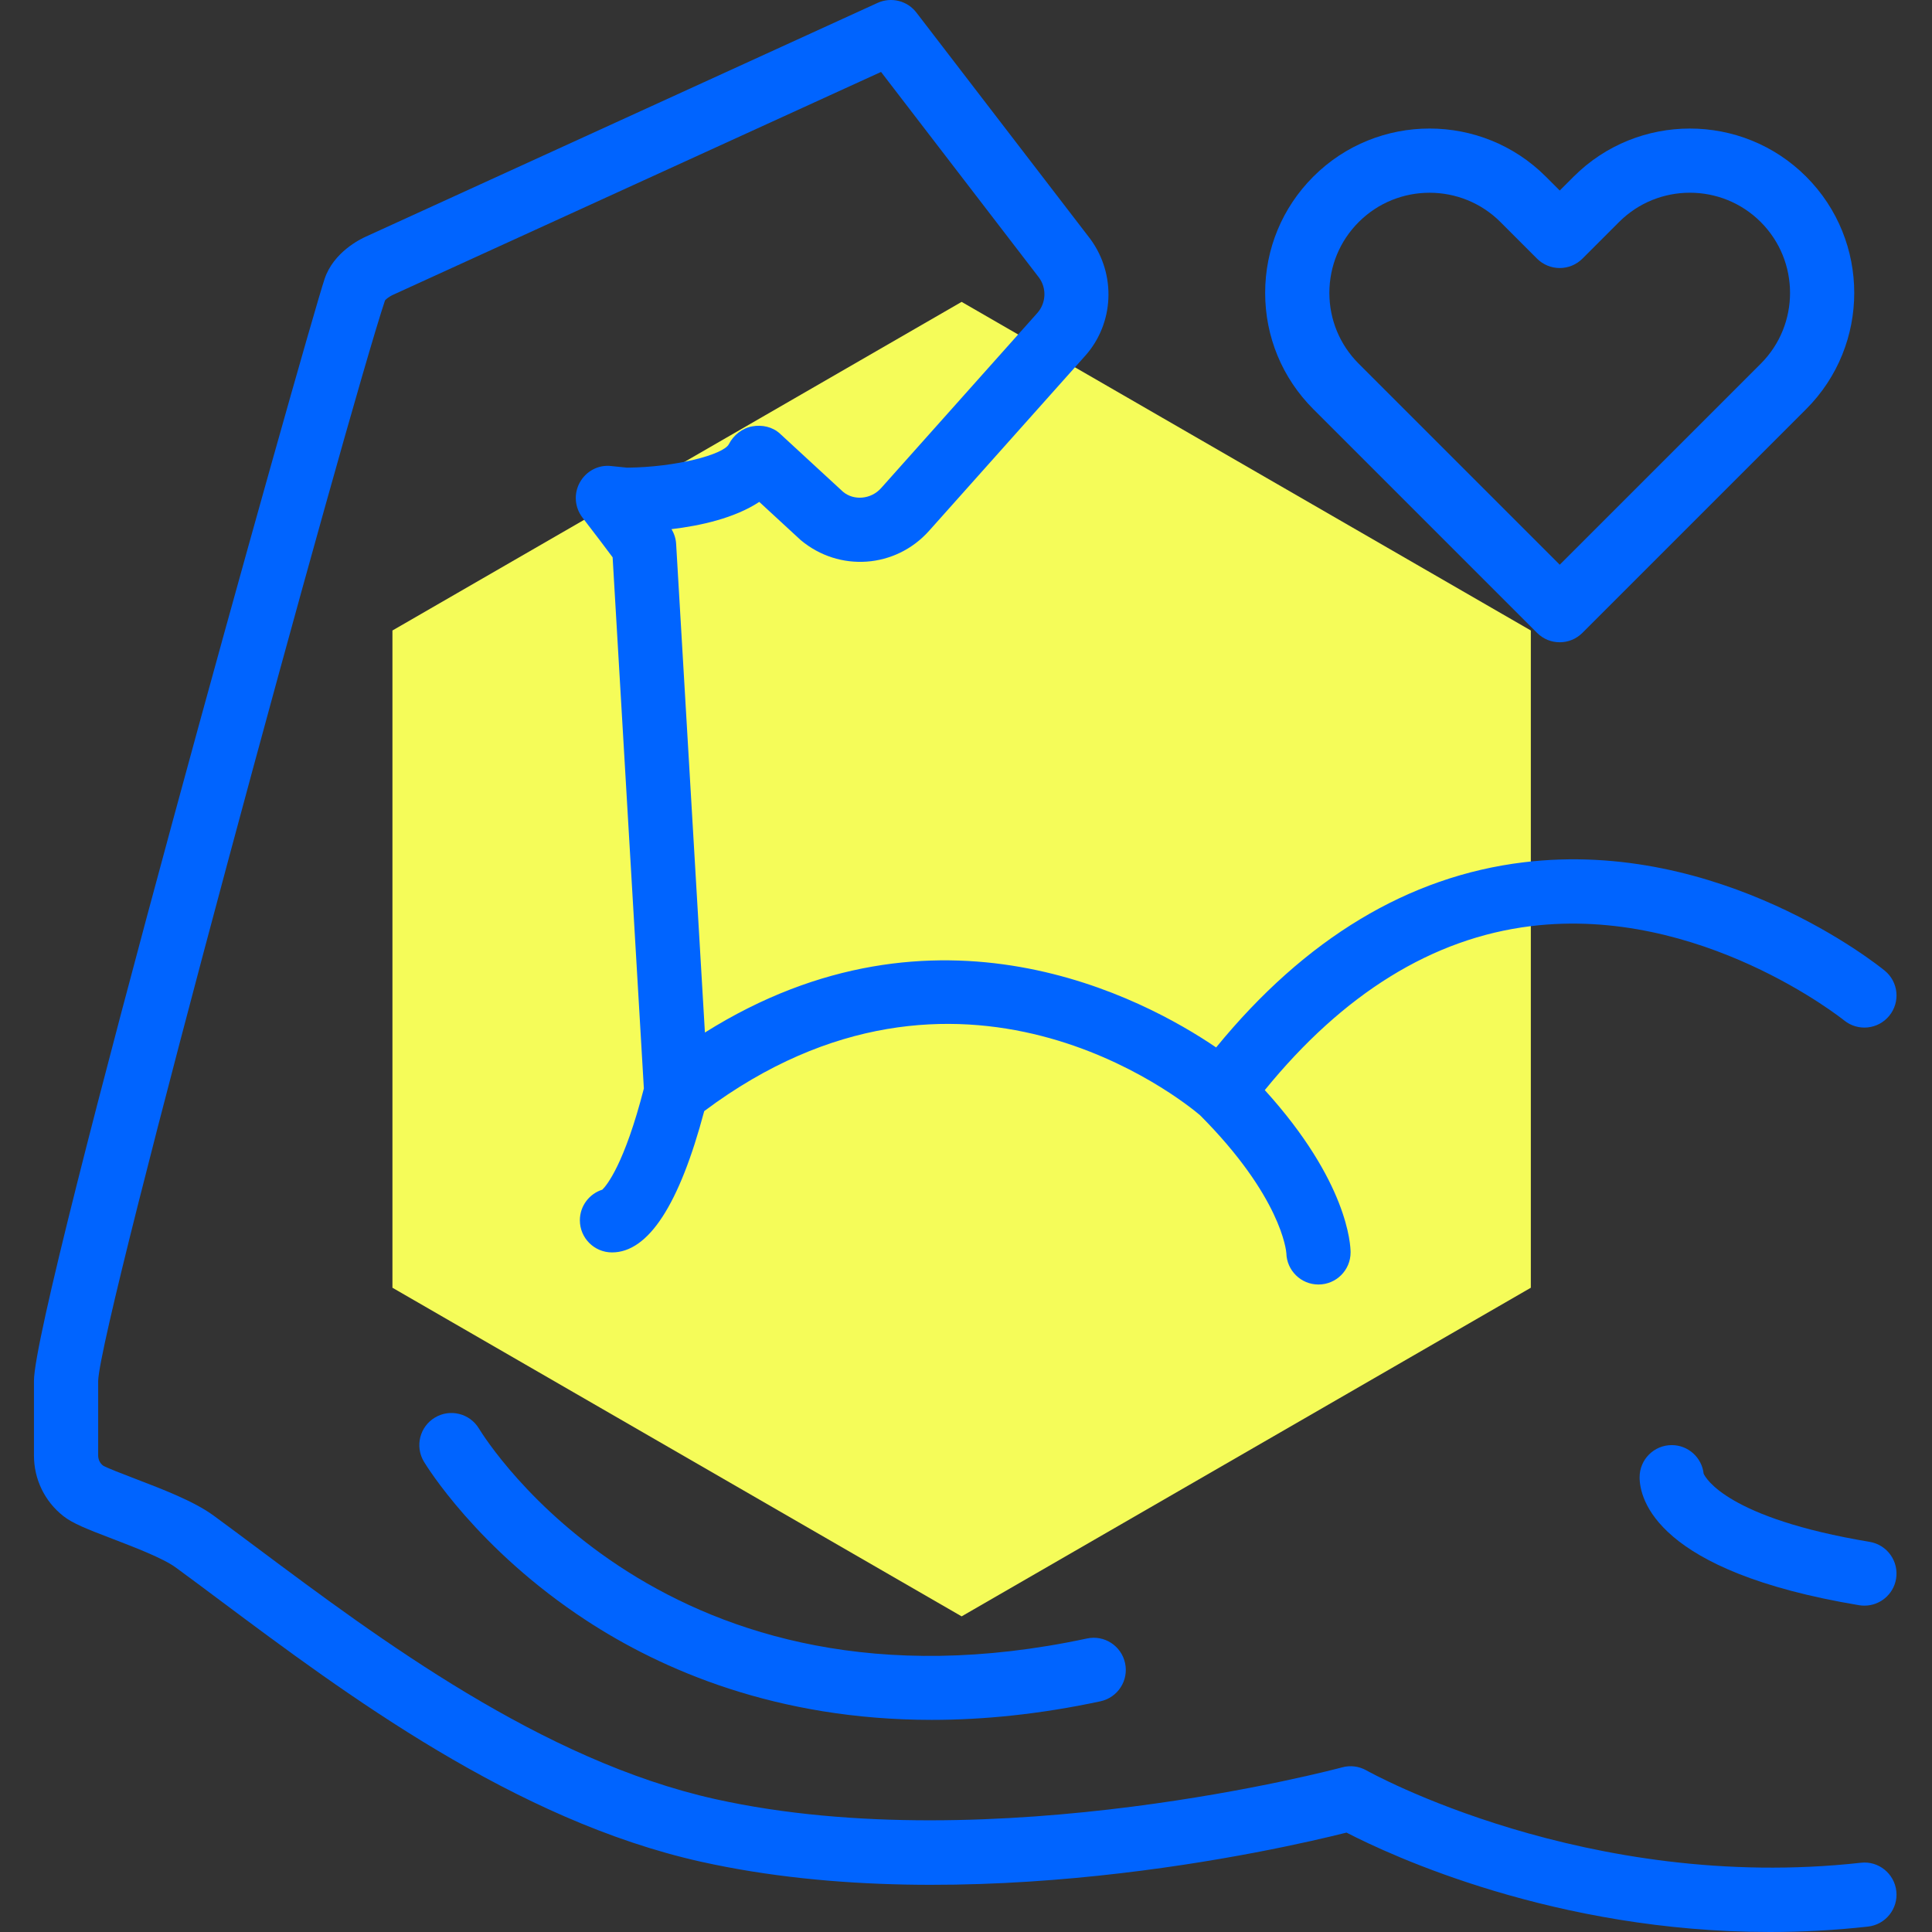 <svg width="64" height="64" viewBox="0 0 64 64" fill="none" xmlns="http://www.w3.org/2000/svg">
<rect x="0" y="0" width="64" height="64" fill="#333333" stroke="none"/>
<path d="M31.855 10L50.711 20.886V42.658L31.855 53.544L13 42.658V20.886L31.855 10Z" fill="#F5FC59"/>
<g clip-path="url(#clip0_24407_106)">
<path d="M50.916 20.964C51.124 21.172 51.396 21.276 51.668 21.276C51.94 21.276 52.212 21.172 52.42 20.964L59.831 13.553C61.955 11.43 61.955 7.974 59.831 5.851C57.708 3.727 54.252 3.728 52.129 5.851L51.668 6.311L51.208 5.851C49.084 3.727 45.629 3.727 43.505 5.851C42.477 6.879 41.91 8.247 41.91 9.702C41.91 11.156 42.477 12.524 43.505 13.553L50.916 20.964ZM45.01 7.355C45.657 6.708 46.507 6.385 47.356 6.385C48.206 6.385 49.057 6.708 49.704 7.355L50.916 8.568C51.116 8.767 51.386 8.879 51.668 8.879C51.95 8.879 52.221 8.767 52.42 8.568L53.633 7.355C54.928 6.06 57.033 6.061 58.327 7.355C59.621 8.649 59.621 10.755 58.327 12.049L51.668 18.707L45.01 12.049C44.383 11.422 44.037 10.588 44.037 9.702C44.038 8.815 44.383 7.981 45.01 7.355Z" fill="#0064FF"/>
<path d="M61.644 61.706C52.55 62.715 45.339 58.689 45.267 58.648C45.022 58.509 44.732 58.471 44.46 58.546C44.345 58.577 32.907 61.642 23.695 59.598C17.952 58.321 12.535 54.275 8.579 51.322C8.048 50.925 7.544 50.549 7.072 50.203C6.426 49.731 5.4 49.339 4.495 48.992C4.089 48.837 3.532 48.623 3.413 48.549C3.309 48.468 3.252 48.349 3.252 48.212V45.746C3.304 43.795 11.484 13.772 12.753 9.953C12.784 9.908 12.906 9.82 12.996 9.777L29.186 2.383L34.419 9.197C34.678 9.55 34.653 10.043 34.362 10.369L29.19 16.167C28.852 16.547 28.282 16.588 27.929 16.293L25.837 14.365C25.592 14.139 25.244 14.064 24.917 14.124C24.589 14.183 24.296 14.416 24.145 14.713C23.97 15.058 22.387 15.479 20.771 15.492L20.245 15.438C19.823 15.388 19.414 15.608 19.208 15.98C19.001 16.352 19.036 16.811 19.296 17.147C19.745 17.728 20.095 18.194 20.294 18.462L21.329 36.058C20.687 38.557 20.099 39.267 19.953 39.409C19.522 39.545 19.209 39.948 19.209 40.424C19.209 41.011 19.686 41.488 20.273 41.488C21.48 41.488 22.505 39.902 23.328 36.807C31.79 30.476 39.174 36.451 39.753 36.943C42.44 39.64 42.607 41.432 42.612 41.511C42.625 42.087 43.096 42.551 43.676 42.551C44.264 42.551 44.74 42.075 44.74 41.488C44.74 41.243 44.651 39.144 41.898 36.111C44.495 32.919 47.451 31.08 50.708 30.68C56.322 29.988 61.041 33.764 61.088 33.801C61.544 34.172 62.213 34.104 62.584 33.649C62.956 33.194 62.889 32.525 62.434 32.154C62.215 31.975 56.991 27.772 50.469 28.565C46.657 29.028 43.235 31.089 40.286 34.698C37.892 33.07 31.027 29.385 23.351 34.204L22.398 18.022C22.389 17.847 22.335 17.678 22.244 17.529C23.196 17.416 24.33 17.167 25.152 16.626L26.523 17.89C27.798 18.96 29.667 18.827 30.777 17.584L35.949 11.786C36.903 10.717 36.983 9.101 36.122 7.922L30.356 0.415C30.056 0.023 29.523 -0.11 29.071 0.096L12.125 7.836C11.948 7.914 11.049 8.349 10.753 9.238C10.151 11.046 1.125 43.235 1.125 45.743V48.213C1.125 49.005 1.481 49.738 2.101 50.224C2.411 50.467 2.874 50.65 3.735 50.979C4.438 51.249 5.4 51.617 5.816 51.921C6.284 52.263 6.781 52.634 7.306 53.027C11.416 56.096 17.044 60.299 23.234 61.675C32.045 63.633 42.388 61.266 44.605 60.707C46.085 61.472 51.517 64 58.628 64C59.677 64 60.764 63.945 61.878 63.821C62.462 63.756 62.883 63.23 62.818 62.646C62.753 62.061 62.225 61.638 61.644 61.706Z" fill="#0064FF"/>
<path d="M56.435 48.817C56.377 48.285 55.926 47.871 55.378 47.871C54.791 47.871 54.314 48.347 54.314 48.935C54.314 49.645 54.839 52.051 61.586 53.175C61.645 53.185 61.704 53.189 61.762 53.189C62.272 53.189 62.723 52.821 62.81 52.301C62.906 51.721 62.515 51.173 61.935 51.076C57.217 50.29 56.498 48.959 56.435 48.817Z" fill="#0064FF"/>
<path d="M36.007 54.277C22.074 57.261 16.112 47.728 15.865 47.321C15.561 46.819 14.909 46.657 14.407 46.959C13.903 47.261 13.74 47.914 14.042 48.418C14.112 48.535 15.805 51.314 19.425 53.681C21.919 55.312 25.722 56.973 30.866 56.973C32.58 56.973 34.441 56.788 36.453 56.358C37.027 56.235 37.394 55.669 37.27 55.095C37.147 54.52 36.582 54.153 36.007 54.277Z" fill="#0064FF"/>
</g>
<defs>
<clipPath id="clip0_24407_106">
<rect width="64" height="64" fill="white"/>
</clipPath>
</defs>
</svg>
